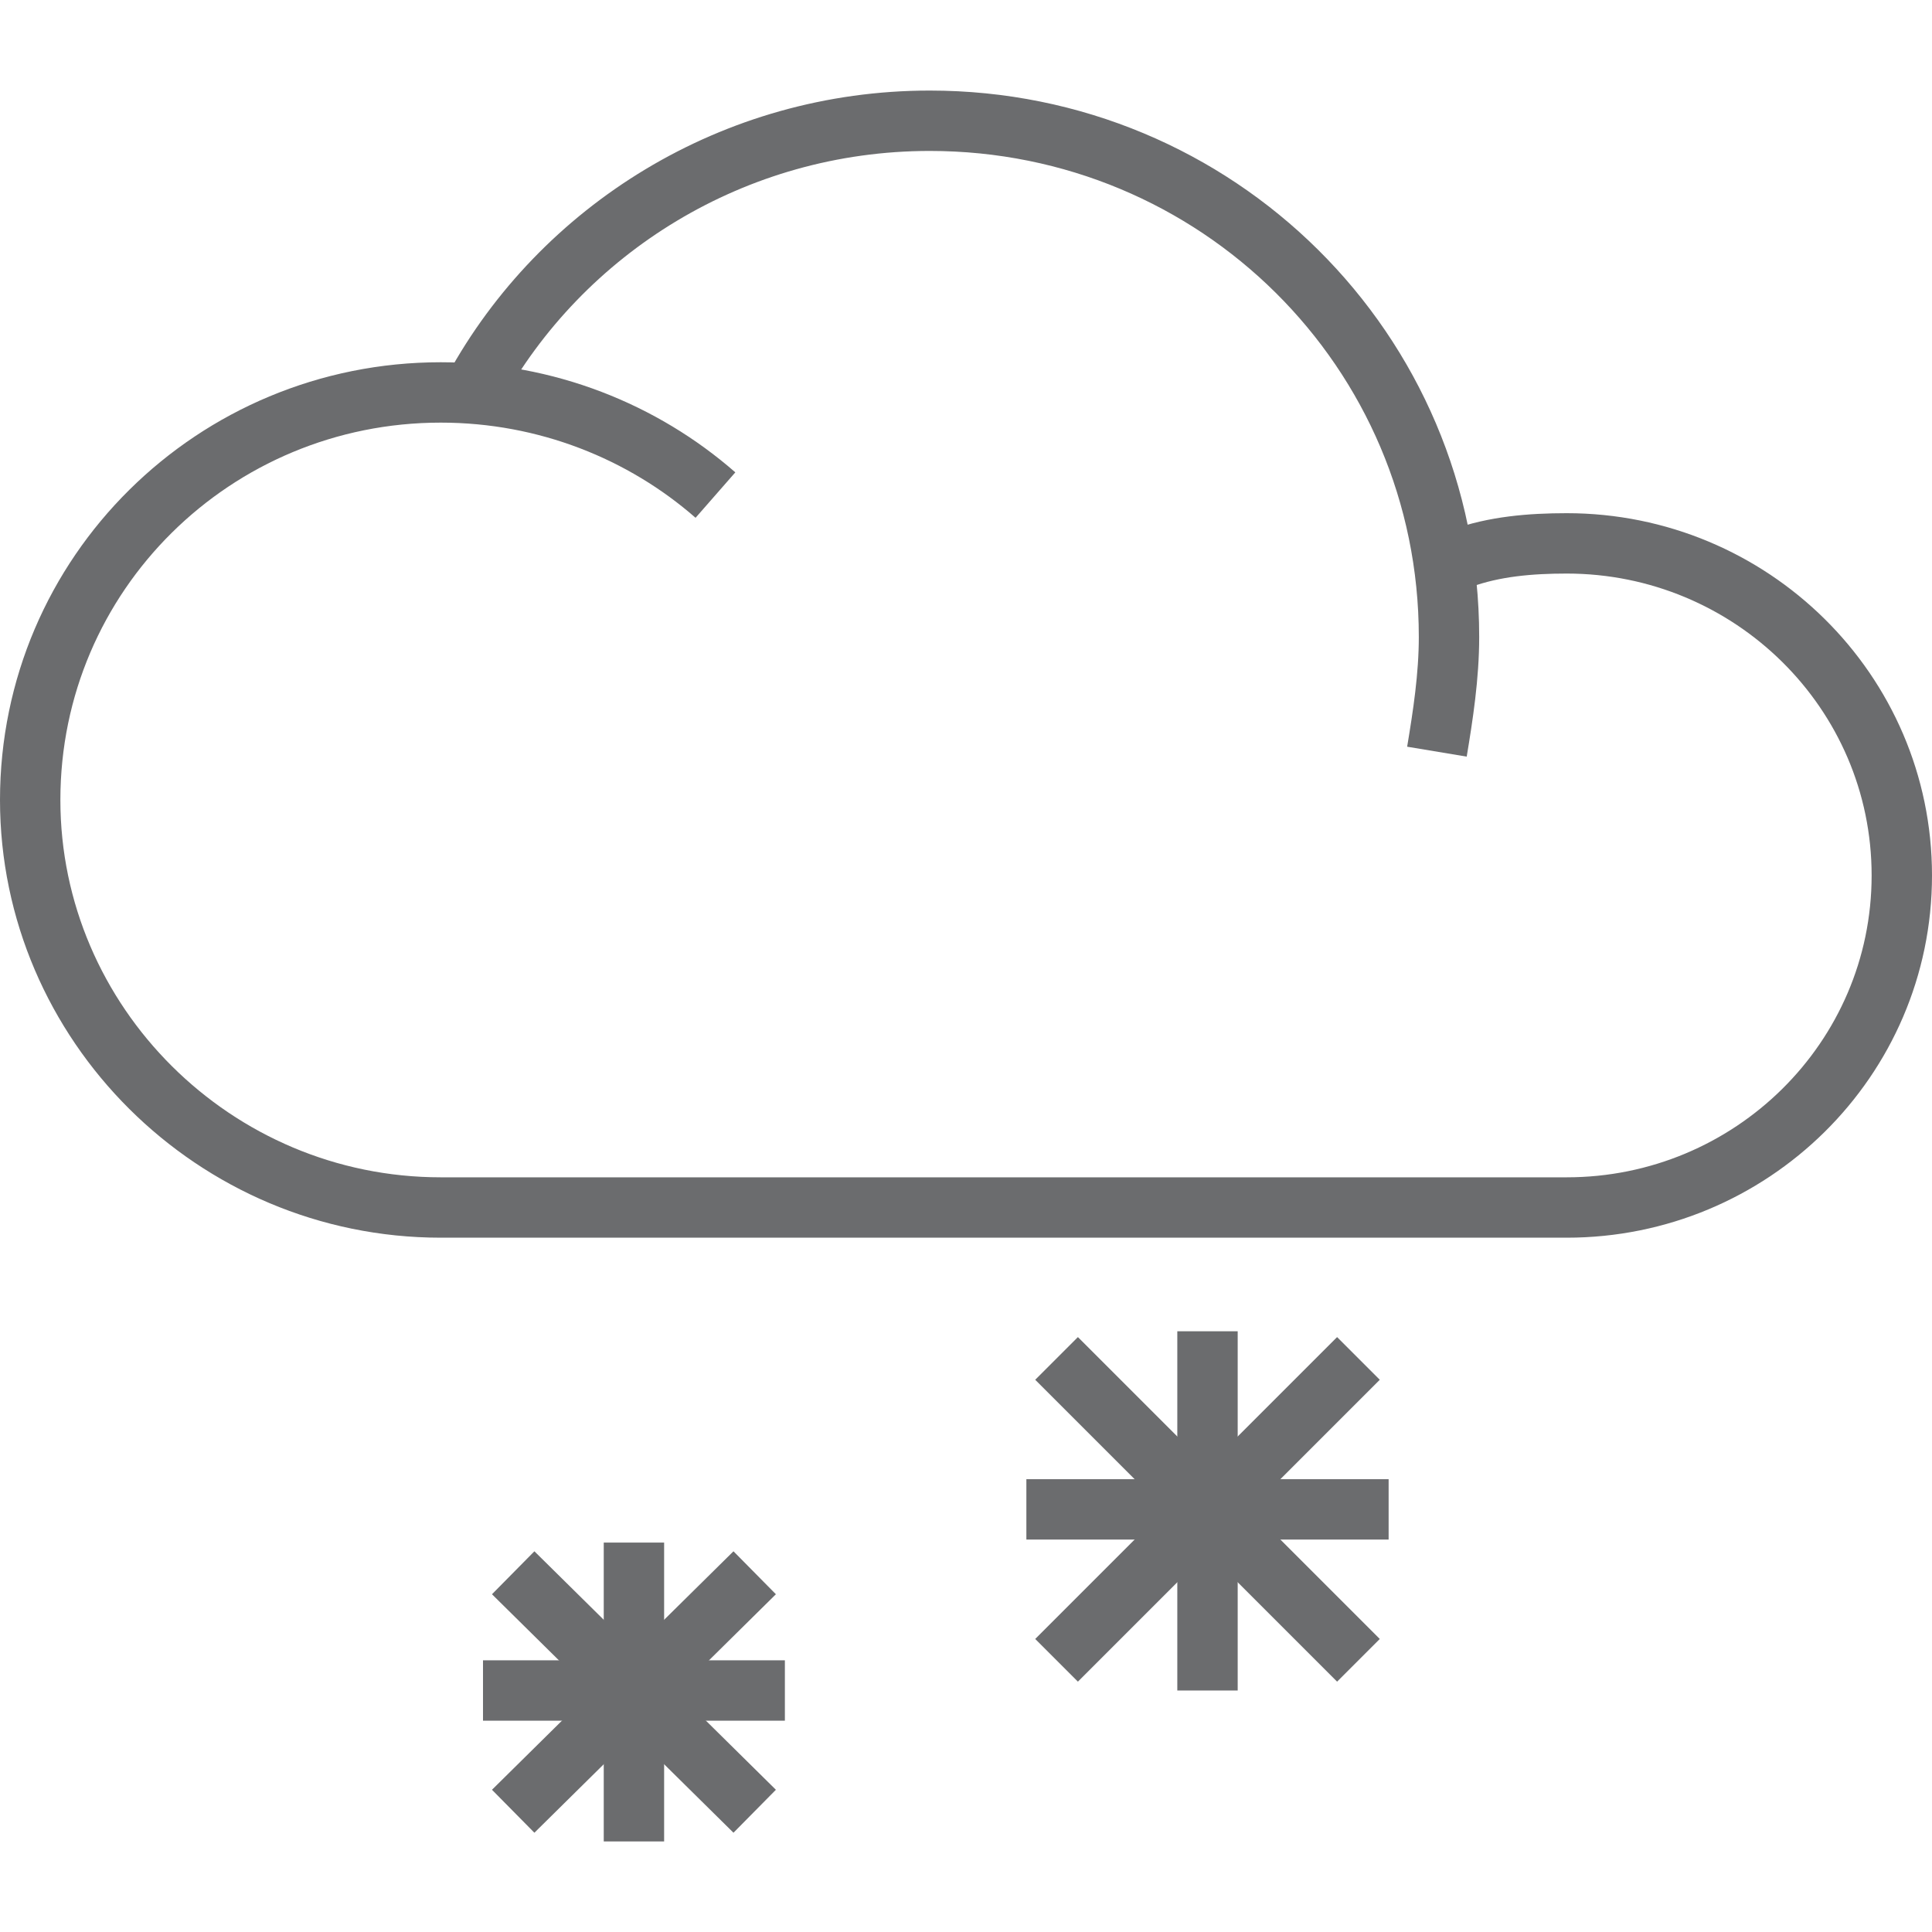<?xml version="1.0" encoding="UTF-8" standalone="no"?>
<!-- Скачано с сайта svg4.ru / Downloaded from svg4.ru -->
<svg width="800px" height="800px" viewBox="0 -3 64 64" version="1.1" xmlns="http://www.w3.org/2000/svg" xmlns:xlink="http://www.w3.org/1999/xlink" xmlns:sketch="http://www.bohemiancoding.com/sketch/ns">
    
    <title>Weather-cloud-snow</title>
    <desc>Created with Sketch.</desc>
    <defs>
</defs>
    <g id="Page-1" stroke="none" stroke-width="1" fill="none" fill-rule="evenodd" sketch:type="MSPage">
        <g id="Weather-cloud-snow" sketch:type="MSLayerGroup" transform="translate(1, 1)" stroke-width="2" stroke="#6B6C6E">
            <g id="Group" sketch:type="MSShapeGroup">
                <path d="M14.7,8.9 C17.6,3.6 23.3,0 29.8,0 C39.3,0 47,7.6 47,17.1 C47,18.4 46.8,19.7 46.6,20.9" id="Shape">
</path>
                <path d="M47.4,14.5 C48.5,14.1 49.7,14 50.9,14 C57,14 62,18.9 62,25 C62,31.1 57,36 50.9,36 L13.6,36 C6.1,36 0,29.9 0,22.5 C0,15 6.1,9 13.6,9 C17.1,9 20.3,10.3 22.7,12.4" id="Shape">
</path>
            </g>
            <path d="M20,47.1 L20,57" id="Shape" sketch:type="MSShapeGroup">
</path>
            <path d="M25,52 L15,52" id="Shape" sketch:type="MSShapeGroup">
</path>
            <path d="M24,48.1 L16,56" id="Shape" sketch:type="MSShapeGroup">
</path>
            <path d="M24,56 L16,48.1" id="Shape" sketch:type="MSShapeGroup">
</path>
            <path d="M39,40.1 L39,52" id="Shape" sketch:type="MSShapeGroup">
</path>
            <path d="M45,46 L33,46" id="Shape" sketch:type="MSShapeGroup">
</path>
            <path d="M44,41 L34,51" id="Shape" sketch:type="MSShapeGroup">
</path>
            <path d="M44,51 L34,41" id="Shape" sketch:type="MSShapeGroup">
</path>
        </g>
    </g>
</svg>